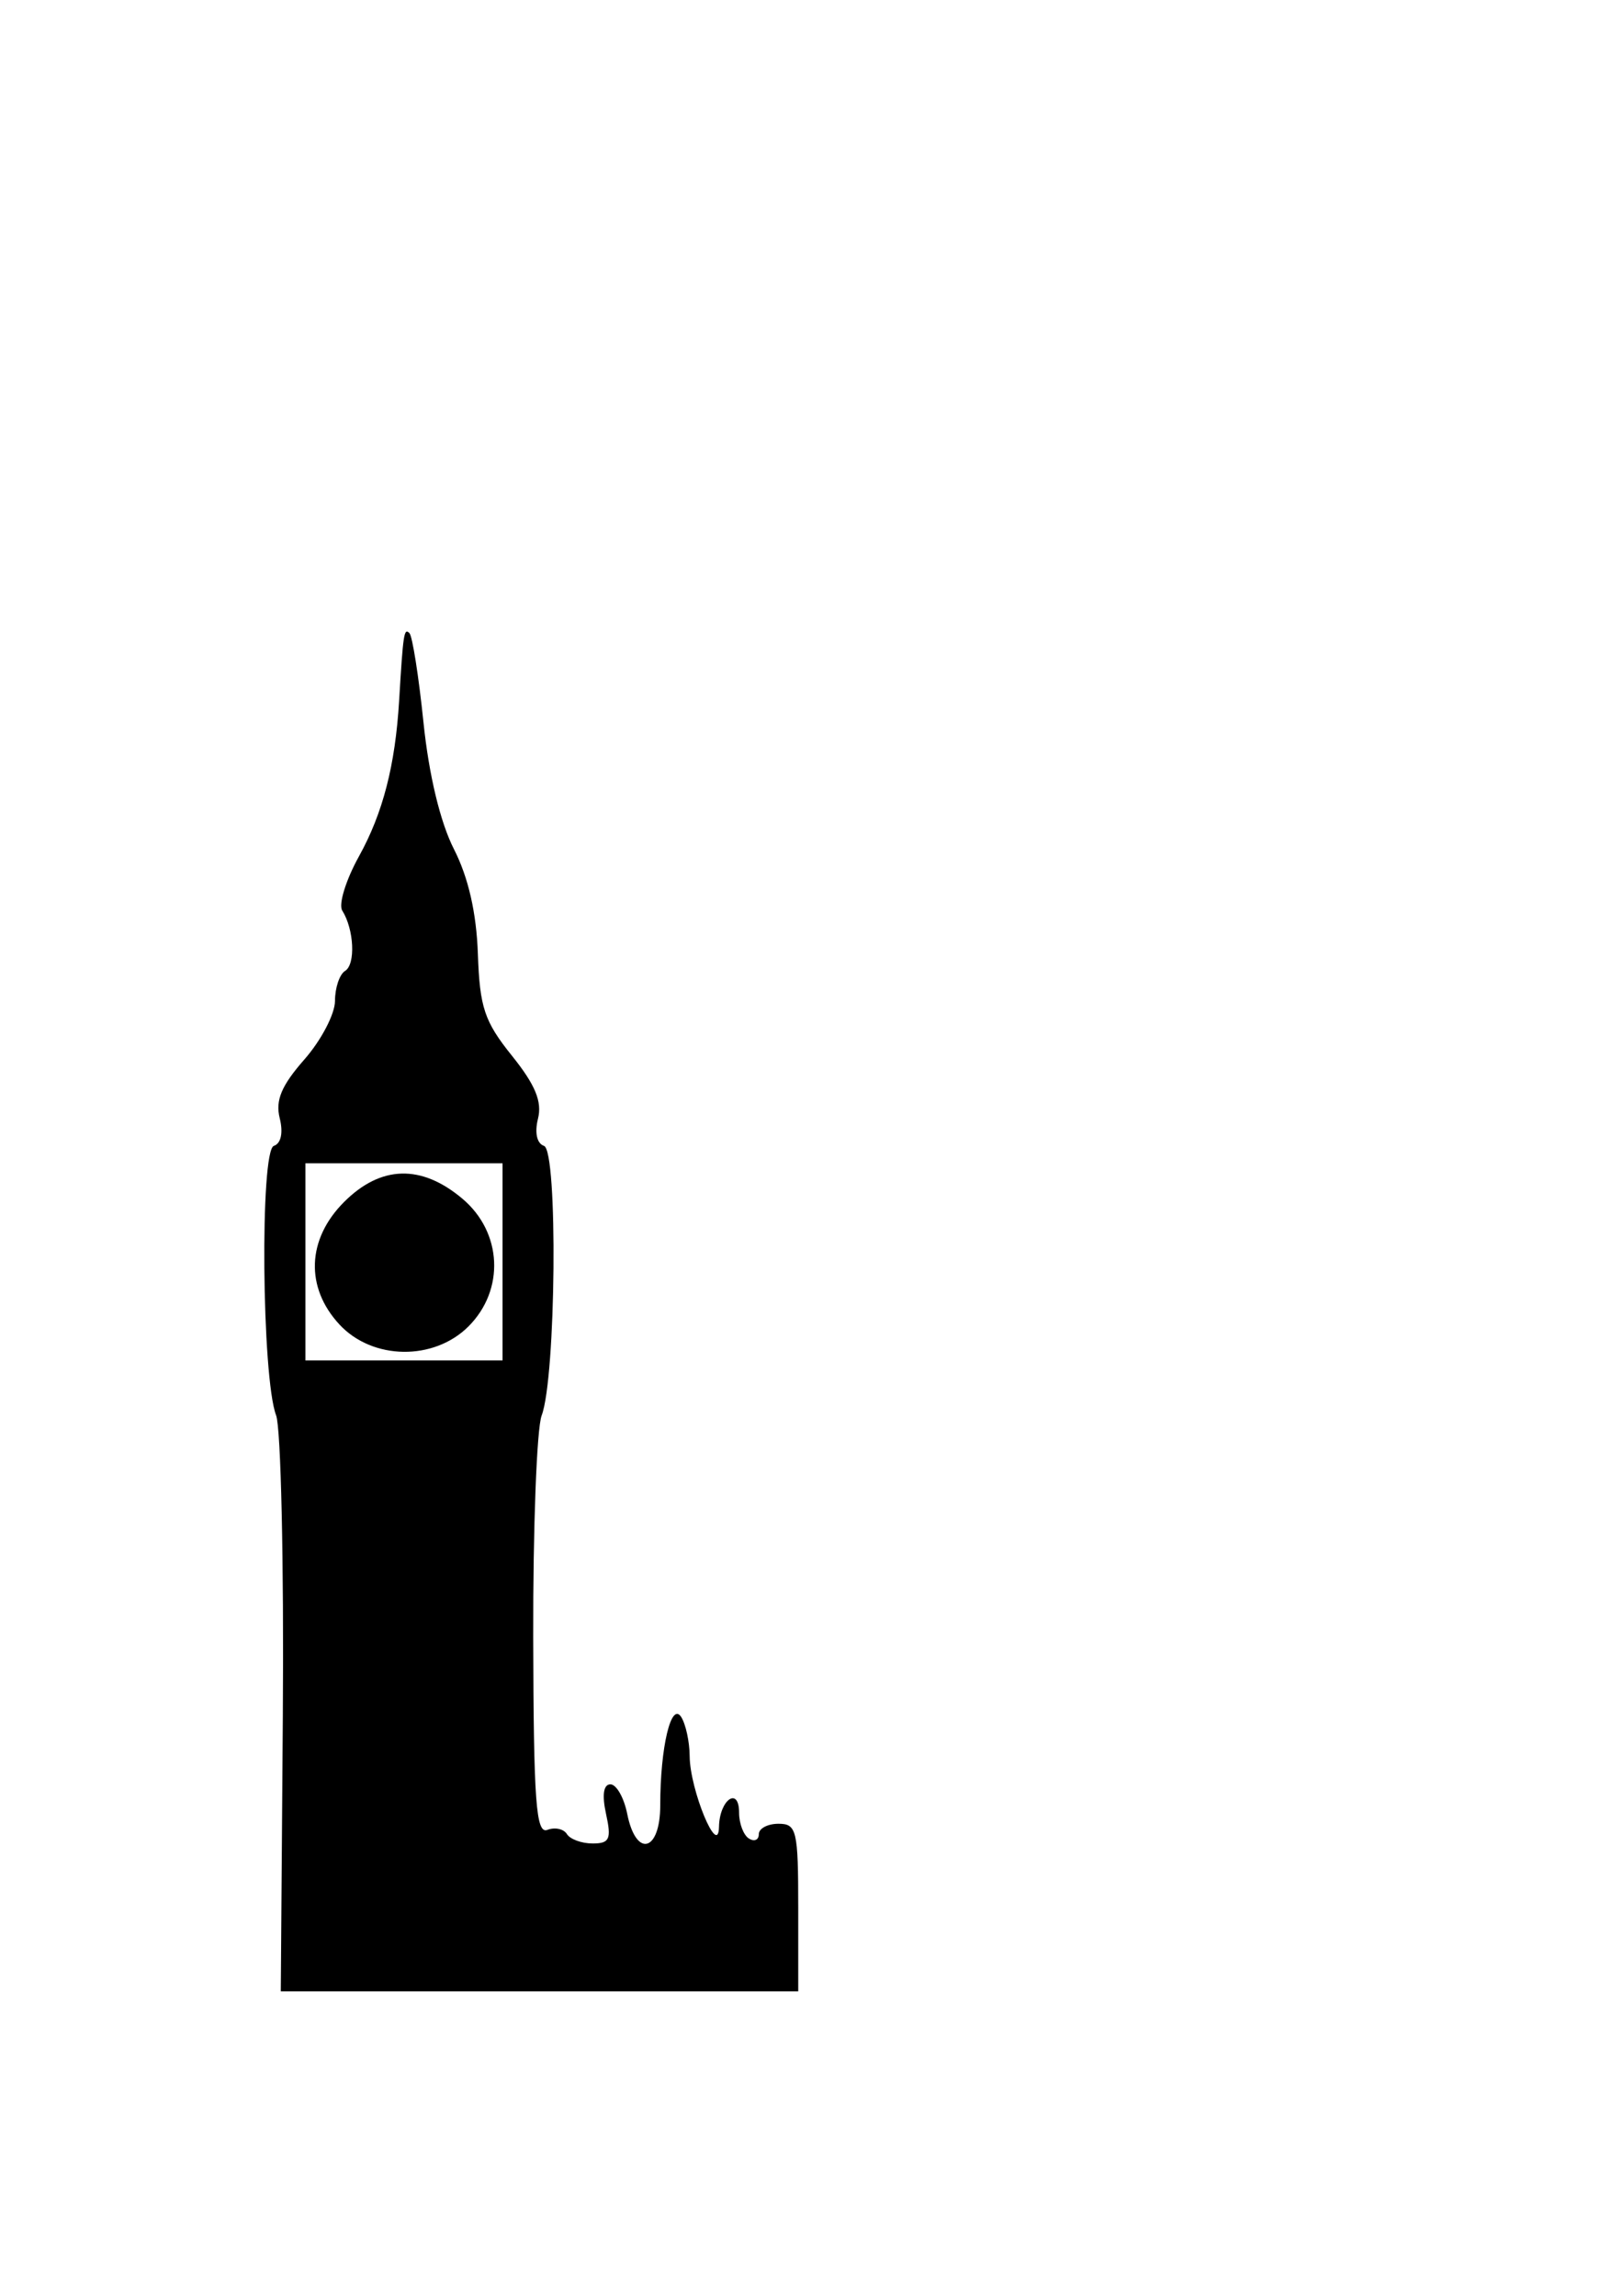 <?xml version="1.0" encoding="UTF-8" standalone="no"?>
<!-- Created with Inkscape (http://www.inkscape.org/) -->

<svg
   xmlns:dc="http://purl.org/dc/elements/1.1/"
   xmlns:cc="http://creativecommons.org/ns#"
   xmlns:rdf="http://www.w3.org/1999/02/22-rdf-syntax-ns#"
   xmlns:svg="http://www.w3.org/2000/svg"
   xmlns="http://www.w3.org/2000/svg"
   xmlns:sodipodi="http://sodipodi.sourceforge.net/DTD/sodipodi-0.dtd"
   xmlns:inkscape="http://www.inkscape.org/namespaces/inkscape"
   width="744.094"
   height="1052.362"
   id="svg2"
   sodipodi:version="0.32"
   inkscape:version="0.47 r22583"
   sodipodi:docname="EiffelTower.svg"
   inkscape:output_extension="org.inkscape.output.svg.inkscape"
   version="1.1">
  <defs
     id="defs4">
    <inkscape:perspective
       sodipodi:type="inkscape:persp3d"
       inkscape:vp_x="0 : 526.18109 : 1"
       inkscape:vp_y="0 : 1000 : 0"
       inkscape:vp_z="744.09448 : 526.18109 : 1"
       inkscape:persp3d-origin="372.04724 : 350.78739 : 1"
       id="perspective10" />
    <inkscape:perspective
       id="perspective2390"
       inkscape:persp3d-origin="372.04724 : 350.78739 : 1"
       inkscape:vp_z="744.09448 : 526.18109 : 1"
       inkscape:vp_y="0 : 1000 : 0"
       inkscape:vp_x="0 : 526.18109 : 1"
       sodipodi:type="inkscape:persp3d" />
    <inkscape:perspective
       id="perspective2425"
       inkscape:persp3d-origin="372.04724 : 350.78739 : 1"
       inkscape:vp_z="744.09448 : 526.18109 : 1"
       inkscape:vp_y="0 : 1000 : 0"
       inkscape:vp_x="0 : 526.18109 : 1"
       sodipodi:type="inkscape:persp3d" />
    <inkscape:perspective
       id="perspective2826"
       inkscape:persp3d-origin="0.5 : 0.33333333 : 1"
       inkscape:vp_z="1 : 0.5 : 1"
       inkscape:vp_y="0 : 1000 : 0"
       inkscape:vp_x="0 : 0.5 : 1"
       sodipodi:type="inkscape:persp3d" />
    <inkscape:perspective
       id="perspective2854"
       inkscape:persp3d-origin="0.5 : 0.33333333 : 1"
       inkscape:vp_z="1 : 0.5 : 1"
       inkscape:vp_y="0 : 1000 : 0"
       inkscape:vp_x="0 : 0.5 : 1"
       sodipodi:type="inkscape:persp3d" />
  </defs>
  <sodipodi:namedview
     id="base"
     pagecolor="#ffffff"
     bordercolor="#666666"
     borderopacity="1.0"
     gridtolerance="10000"
     guidetolerance="10"
     objecttolerance="10"
     inkscape:pageopacity="0.0"
     inkscape:pageshadow="2"
     inkscape:zoom="0.24748737"
     inkscape:cx="474.09387"
     inkscape:cy="243.31396"
     inkscape:document-units="px"
     inkscape:current-layer="layer1"
     showgrid="false"
     inkscape:window-width="1280"
     inkscape:window-height="1002"
     inkscape:window-x="0"
     inkscape:window-y="0"
     inkscape:window-maximized="0" />
  <g
     inkscape:label="Layer 1"
     inkscape:groupmode="layer"
     id="layer1">
    <path
       id="path2443"
       style="fill:#000000"
       d="m 129.669,786.072 c 0.516,-69.703 -0.873,-131.497 -3.087,-137.321 -6.571,-17.283 -7.443,-121.36 -1.035,-123.496 3.309,-1.103 4.359,-6.064 2.69,-12.713 -2.049,-8.164 0.791,-14.921 11.305,-26.895 7.723,-8.796 14.041,-20.885 14.041,-26.865 0,-5.98 2.083,-12.16 4.628,-13.733 4.891,-3.023 4.133,-19.002 -1.313,-27.677 -1.779,-2.833 1.678,-14.017 7.681,-24.853 10.989,-19.834 16.641,-41.759 18.412,-71.418 1.834,-30.722 2.237,-33.371 4.706,-30.902 1.365,1.365 4.269,19.799 6.453,40.964 2.485,24.087 7.708,45.808 13.962,58.067 6.619,12.973 10.325,29.194 10.98,48.045 0.852,24.54 3.002,30.966 15.61,46.656 10.71,13.327 13.906,21.048 11.947,28.856 -1.611,6.417 -0.515,11.38 2.752,12.469 6.433,2.144 5.524,106.245 -1.08,123.614 -2.239,5.889 -3.976,51.572 -3.86,101.517 0.176,75.576 1.264,90.406 6.487,88.401 3.452,-1.325 7.478,-0.464 8.947,1.913 1.469,2.377 6.779,4.321 11.8,4.321 7.793,0 8.694,-1.984 6.152,-13.556 -1.906,-8.677 -1.181,-13.556 2.013,-13.556 2.745,0 6.211,6.1 7.702,13.556 4.058,20.289 15.138,17.395 15.138,-3.954 0,-26.551 5.021,-47.701 9.606,-40.468 2.096,3.307 3.843,11.371 3.881,17.921 0.09,15.48 13.187,47.05 13.448,32.416 0.222,-12.449 9.214,-18.742 9.214,-6.448 0,4.971 2.033,10.294 4.519,11.83 2.485,1.536 4.519,0.639 4.519,-1.993 0,-2.632 4.067,-4.785 9.037,-4.785 8.329,0 9.037,3.013 9.037,38.409 l 0,38.409 -118.616,9e-4 -118.616,8e-4 0.939,-126.732 z m 100.732,-207.653 0,-45.187 -45.187,0 -45.187,0 0,45.187 0,45.187 45.187,0 45.187,0 0,-45.187 z m -74.774,28.712 c -15.771,-17.017 -14.934,-39.11 2.128,-56.171 16.839,-16.839 35.394,-17.356 54.225,-1.51 18.294,15.393 19.562,41.796 2.811,58.547 -15.885,15.885 -44.022,15.473 -59.164,-0.865 z" />
  </g>
</svg>
